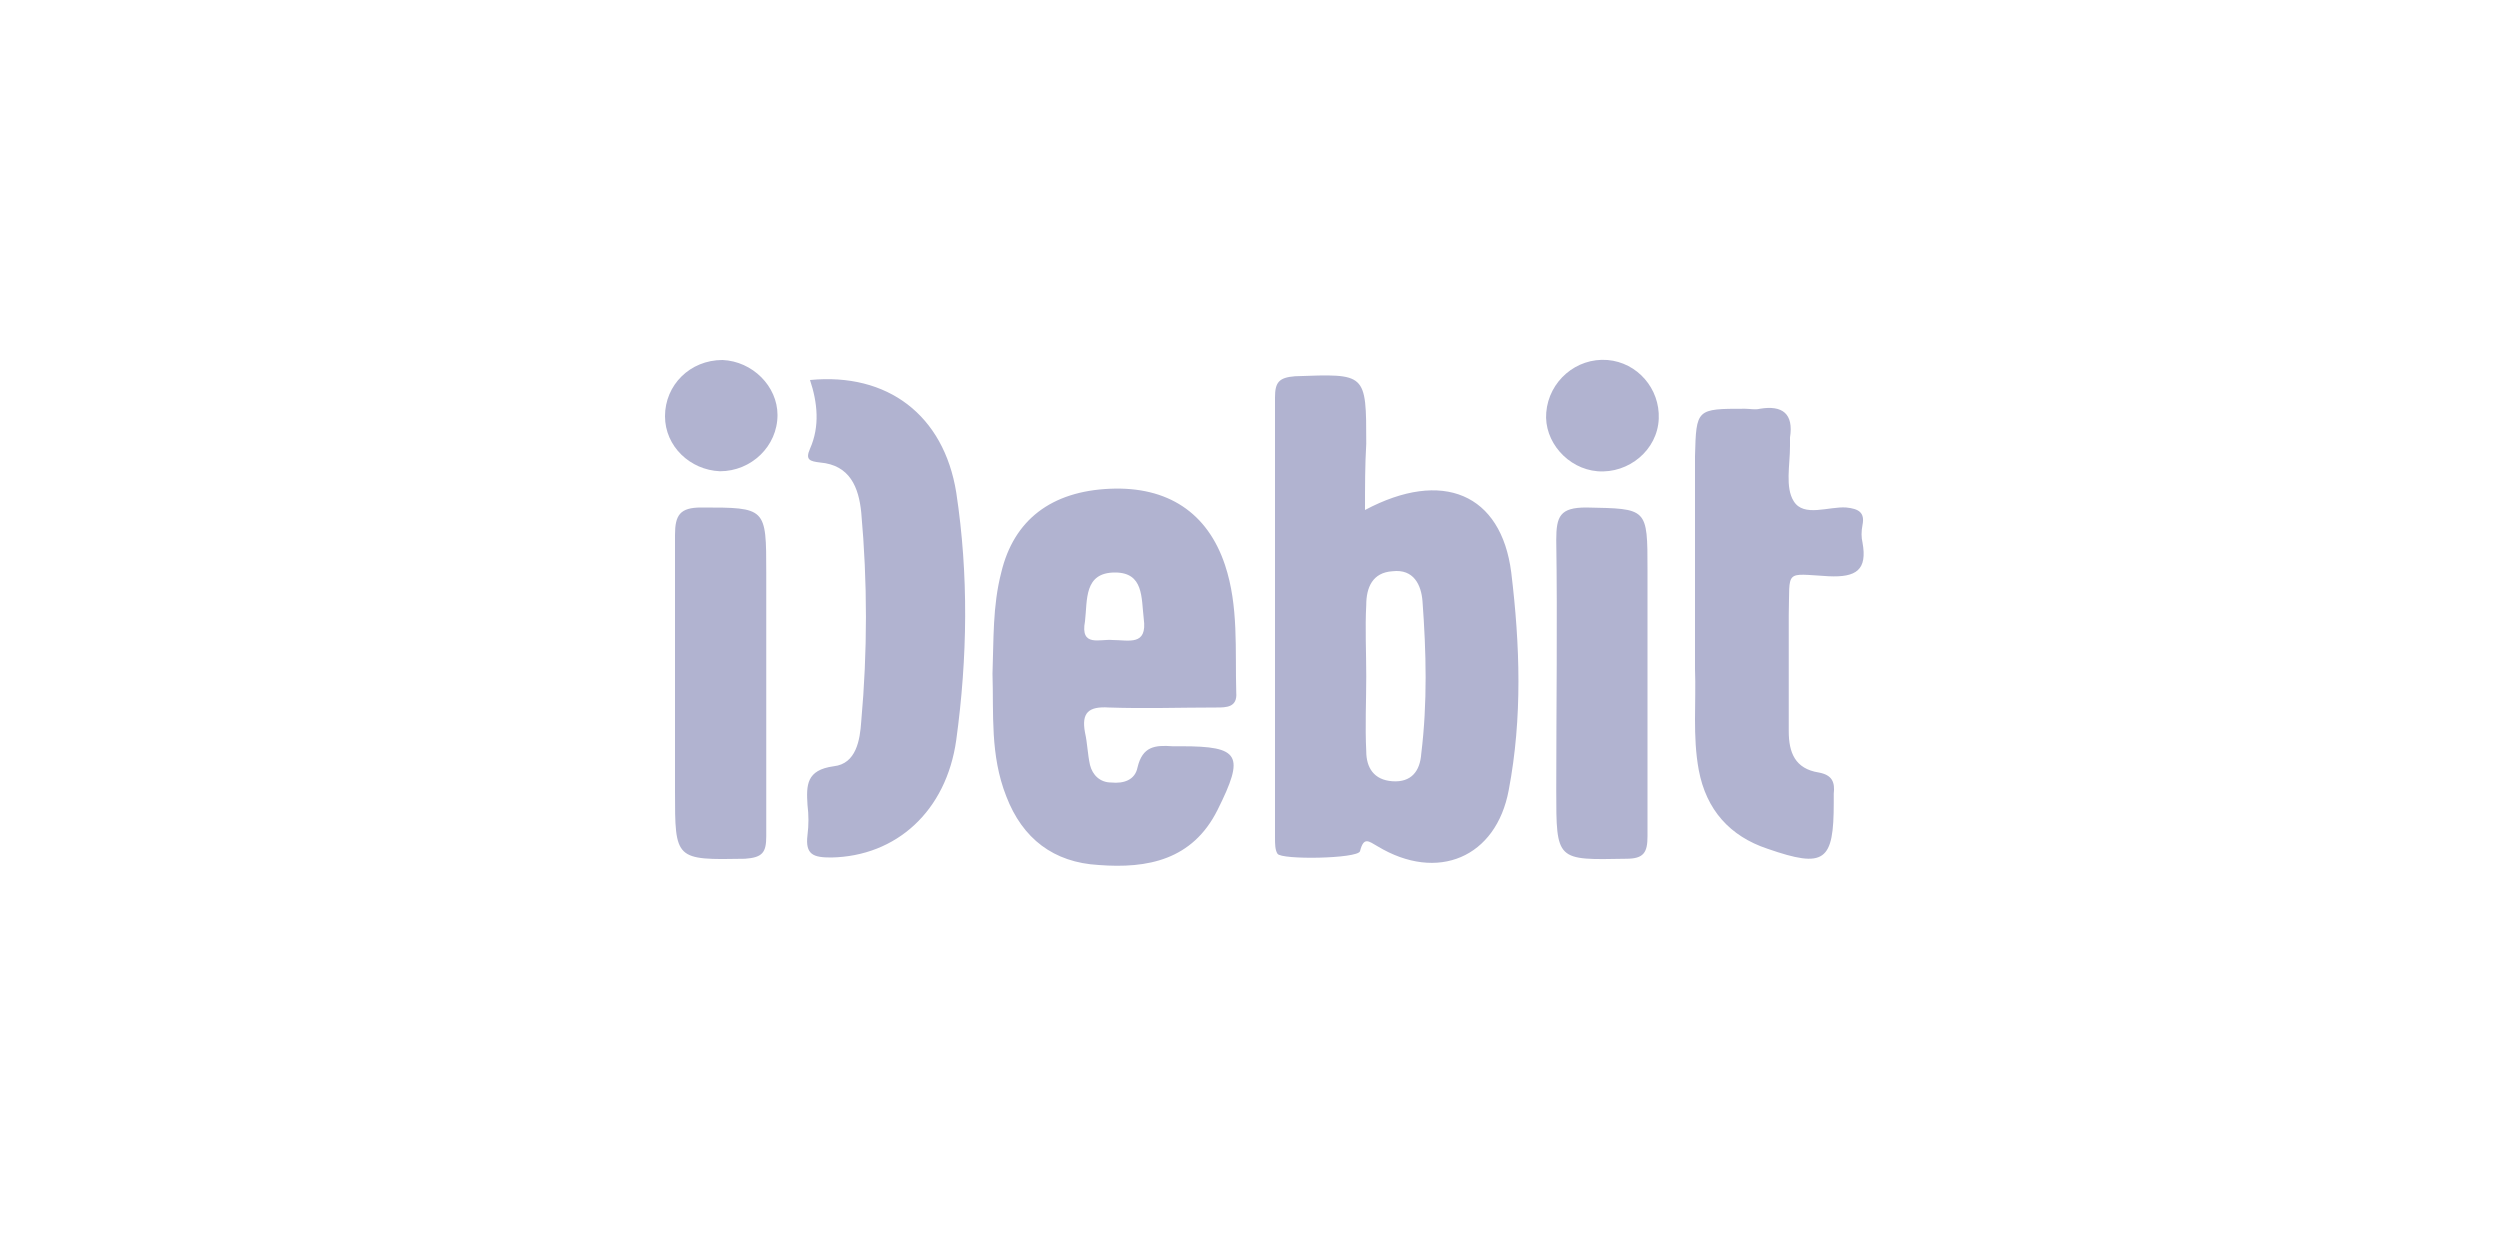 <svg xmlns="http://www.w3.org/2000/svg" viewBox="0 0 200 100"><style>.st71,.st73{fill:#b1b3d0}</style><g id="Calque_30"><path class="st71" d="M109.2 40.8c6.2-3.3 10.9-1.3 11.7 5 .7 5.8.9 11.6-.2 17.4-1 5.4-5.7 7.4-10.5 4.5-.7-.4-1.1-.8-1.4.4-.2.6-6.3.7-6.6.2-.2-.3-.2-.8-.2-1.3V31.8c0-1.2.3-1.6 1.6-1.7 5.7-.2 5.7-.3 5.7 5.4-.1 1.7-.1 3.4-.1 5.3zm.1 13.3c0 2-.1 4 0 6 0 1.3.6 2.3 2.1 2.4 1.5.1 2.2-.8 2.3-2.2.5-4.1.4-8.1.1-12.2-.1-1.3-.7-2.6-2.4-2.4-1.6.1-2.1 1.3-2.1 2.7-.1 1.8 0 3.8 0 5.7zm-29.9-.2c.1-2.7 0-5.4.7-8.1 1-4.2 4-6.5 8.7-6.7 4.6-.2 7.8 1.9 9.2 6.1 1.1 3.3.8 6.8.9 10.2.1 1.2-.8 1.2-1.6 1.2-2.9 0-5.7.1-8.6 0-1.6-.1-2.2.4-1.9 2 .2.9.2 1.7.4 2.6.2.8.8 1.4 1.7 1.4 1 .1 1.9-.2 2.1-1.2.4-1.7 1.4-1.8 2.8-1.7h.7c4.7 0 5.1.7 2.9 5.1-2 4-5.6 4.7-9.5 4.4-3.6-.2-6.1-2.1-7.4-5.5-1.3-3.3-1-6.6-1.1-9.8zm9.6-2.7c1.3 0 2.8.5 2.5-1.7-.2-1.7 0-3.7-2.3-3.7-2.5 0-2.2 2.2-2.4 3.9-.4 2.1 1.2 1.4 2.2 1.5zM64.8 30.4c6.2-.6 10.7 2.8 11.7 9 1 6.6.9 13.2 0 19.8-.8 5.7-4.8 9.3-10 9.4-1.4 0-2.1-.2-1.9-1.8.1-.8.1-1.6 0-2.4-.1-1.6-.1-2.8 2.1-3.1 1.8-.2 2.1-2.1 2.2-3.6.5-5.6.5-11.1 0-16.7-.2-2-.9-3.8-3.3-4-.8-.1-1.2-.2-.8-1.1.8-1.8.6-3.7 0-5.5zm74.8 2.3c.4 0 .8.1 1.2 0 1.8-.3 2.7.4 2.4 2.3v.7c0 1.5-.4 3.3.3 4.4.8 1.3 2.8.4 4.2.5 1 .1 1.5.4 1.3 1.4-.1.5-.1 1 0 1.4.4 2.2-.5 2.8-2.7 2.7-3.6-.2-3.1-.6-3.2 3.1v9.3c0 1.7.5 3 2.4 3.3 1.1.2 1.3.8 1.2 1.7v.7c0 4.7-.7 5.3-5.3 3.7-3-1-4.9-3.1-5.5-6.3-.5-2.7-.2-5.4-.3-8.1v-17c.1-3.8.1-3.8 4-3.8z"/><path class="st73" d="M61.3 54.7v12.2c0 1.3-.3 1.7-1.7 1.8-5.6.1-5.6.1-5.6-5.4V42.8c0-1.6.4-2.2 2.1-2.2 5.2 0 5.2 0 5.2 5.2v8.9z"/><path class="st71" d="M131.8 54.7v12.2c0 1.3-.3 1.8-1.7 1.8-5.6.1-5.6.2-5.6-5.5 0-6.7.1-13.4 0-20 0-1.9.3-2.6 2.4-2.6 4.9.1 4.9 0 4.9 5v9.1z"/><path class="st73" d="M62.2 33.2c0 2.5-2.1 4.5-4.6 4.5-2.4-.1-4.4-2-4.4-4.4 0-2.5 2-4.5 4.6-4.5 2.4.1 4.4 2.1 4.4 4.4z"/><path class="st71" d="M123.7 33c.2-2.5 2.4-4.4 4.9-4.2 2.4.2 4.2 2.3 4.1 4.7-.1 2.5-2.4 4.4-4.9 4.2-2.4-.2-4.3-2.4-4.1-4.7z"/></g></svg>